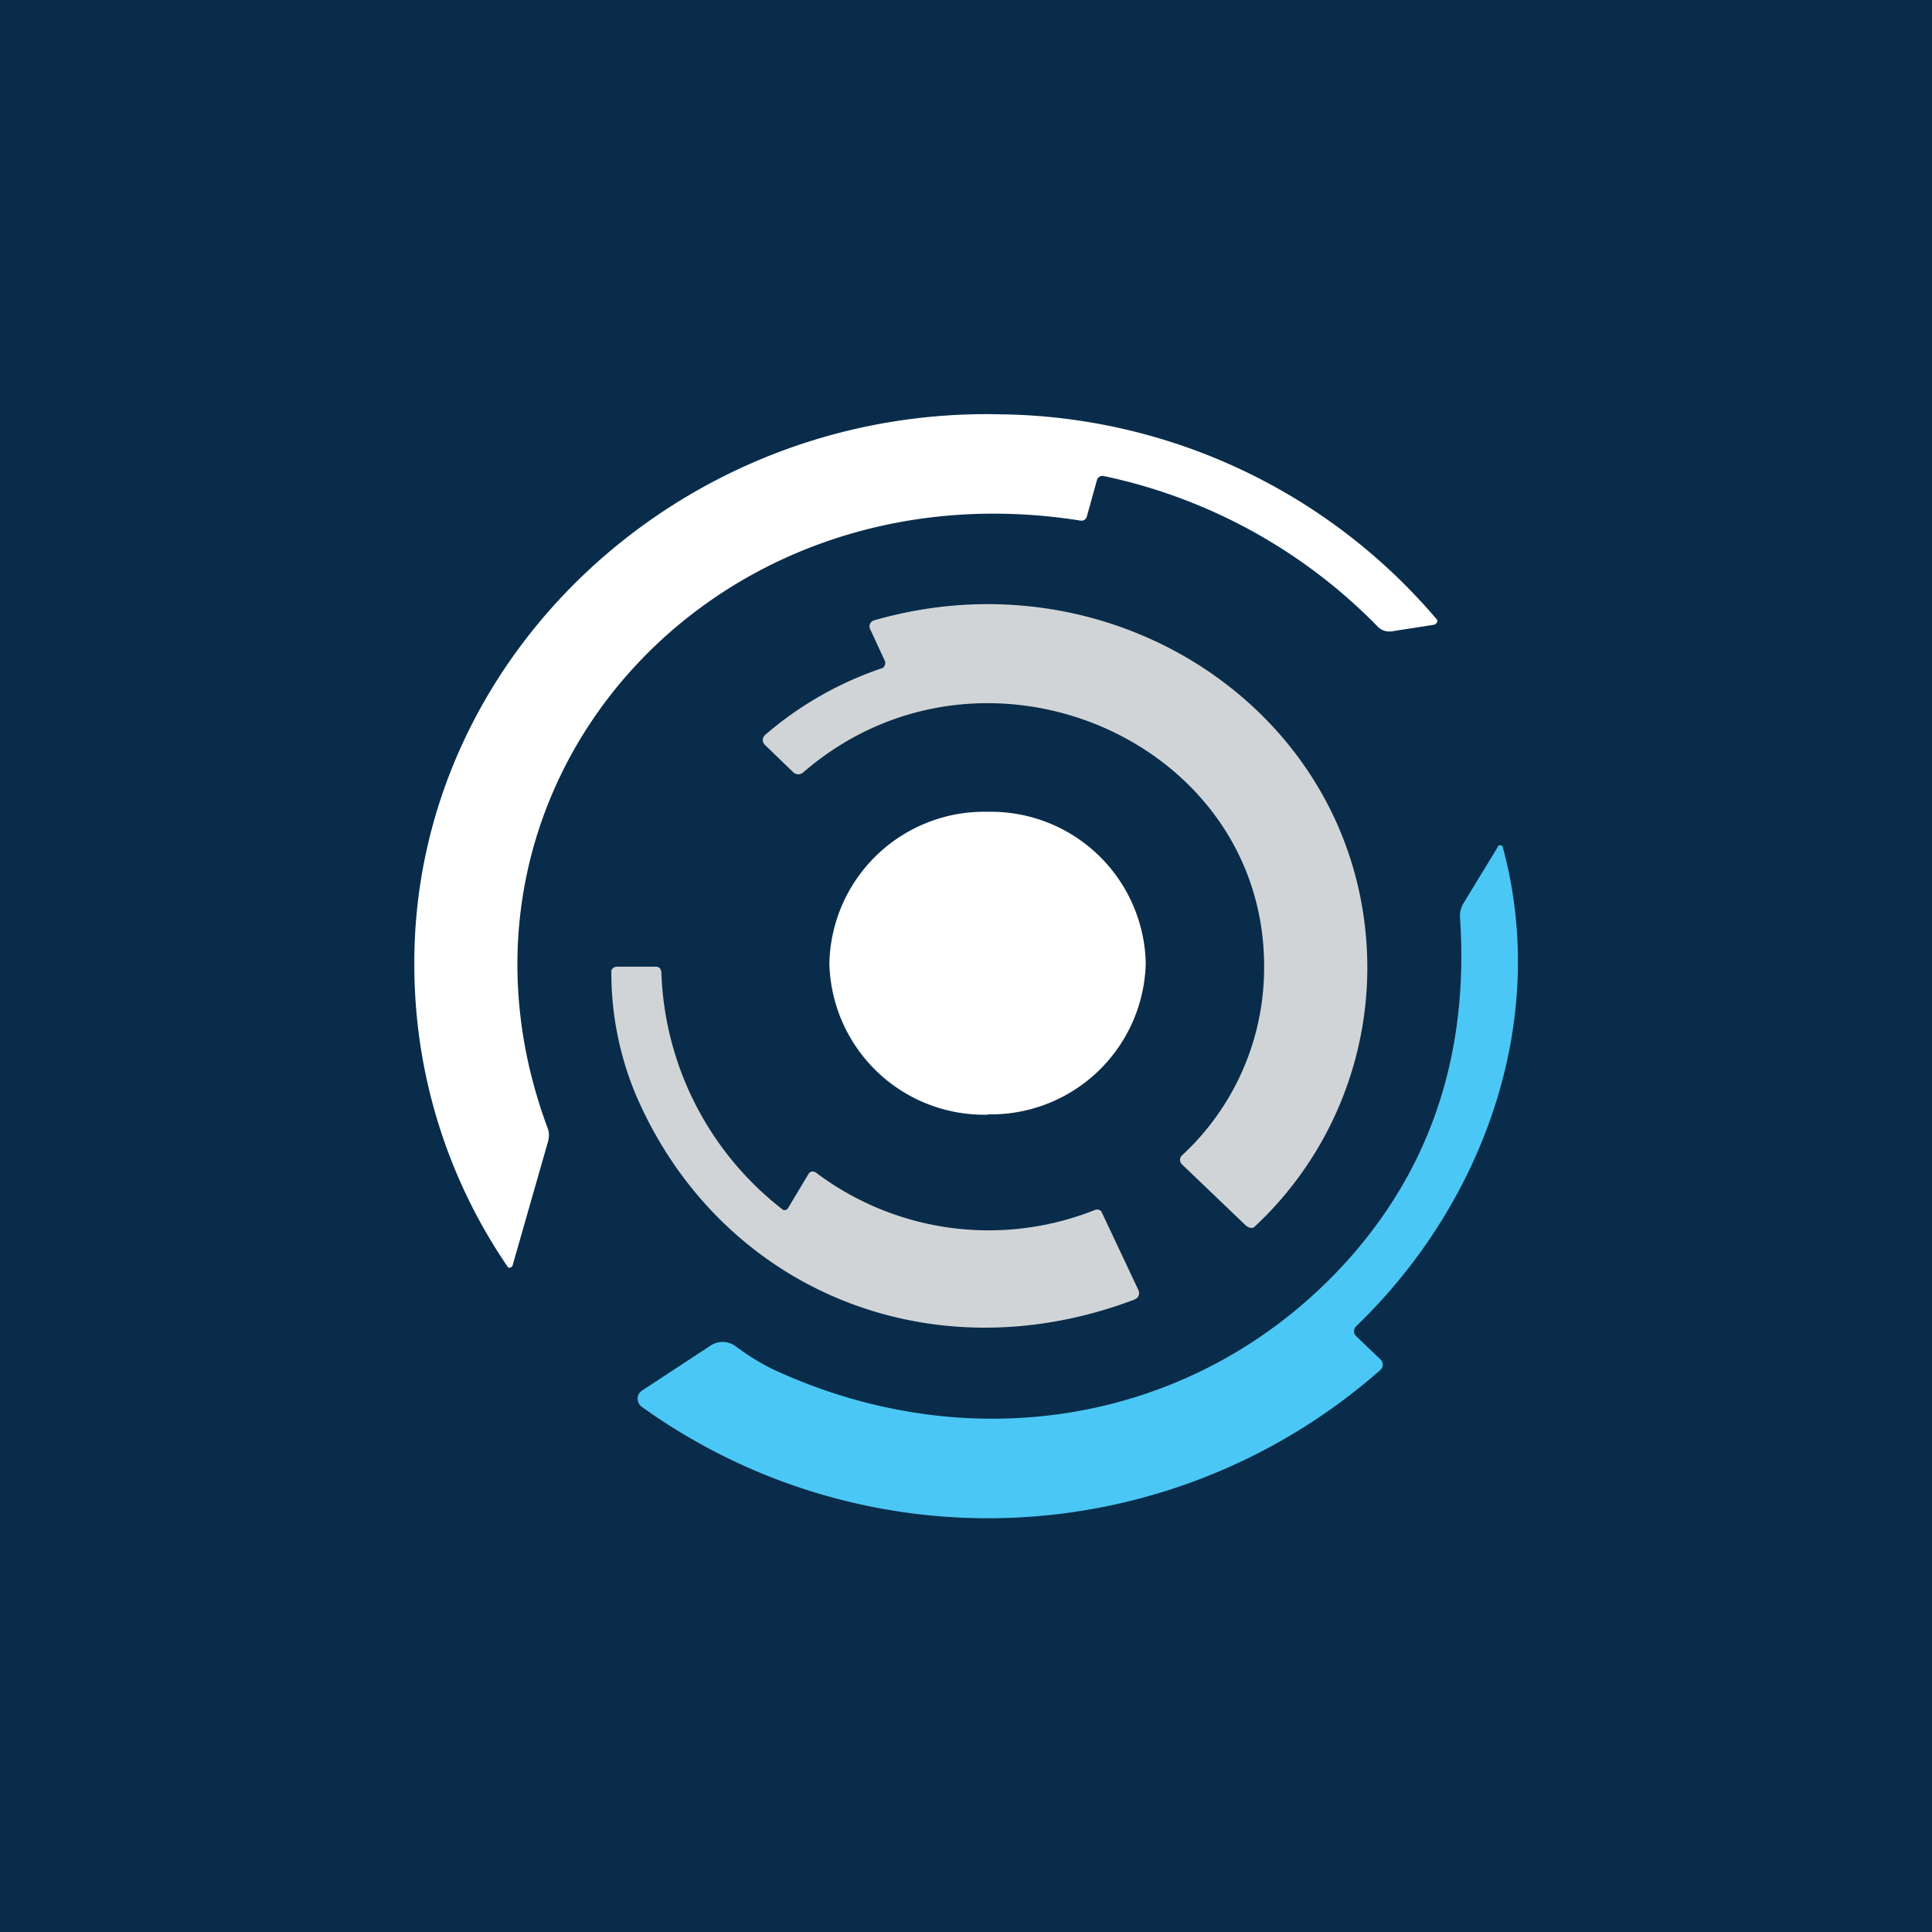 <!-- by TradingView --><svg width="56" height="56" viewBox="0 0 56 56" xmlns="http://www.w3.org/2000/svg"><path fill="#092C4A" d="M0 0h56v56H0z"/><path d="M14.86 36.68a.1.1 0 0 1-.03.04.1.1 0 0 1-.1.02 15.49 15.49 0 0 1-2.72-8.7c-.08-8.95 7.72-16.27 17.03-16.03a16.84 16.84 0 0 1 12.62 5.96v.06l-.04.05a.13.13 0 0 1-.06.03l-1.22.19a.47.47 0 0 1-.4-.13A15.57 15.57 0 0 0 32 13.8a.17.17 0 0 0-.2.1l-.3 1.08a.15.15 0 0 1-.07.09.16.16 0 0 1-.11.02c-10.79-1.71-19.1 7.77-15.45 17.6.05.12.05.26.02.38l-1.03 3.6Z" fill="#fff"/><path d="m36.13 35.54-1.87-1.79a.18.18 0 0 1 0-.26 7.4 7.4 0 0 0 2.38-5.32c.13-6.7-8.15-10.29-13.36-5.78a.21.21 0 0 1-.28 0l-.83-.8a.2.2 0 0 1-.06-.14.2.2 0 0 1 .07-.15 10.13 10.13 0 0 1 3.41-1.94.2.2 0 0 0 .07-.14c0-.03 0-.05-.02-.08l-.42-.91a.17.17 0 0 1 0-.15.18.18 0 0 1 .12-.1c6.94-2 13.94 2.63 14.28 9.56a10.27 10.27 0 0 1-3.28 8.04.2.2 0 0 1-.2-.04Z" fill="#D1D4D6"/><path d="M28.63 32.3a4.49 4.49 0 0 0 4.58-4.38 4.49 4.49 0 0 0-4.58-4.39 4.49 4.49 0 0 0-4.59 4.39 4.49 4.49 0 0 0 4.59 4.39Z" fill="#fff"/><path d="m43.4 24.54.04-.03a.1.1 0 0 1 .05-.01c.02 0 .03 0 .04.02.02 0 .03.02.03.04 1.36 5.01-.55 10.32-4.25 13.88a.2.2 0 0 0 0 .29l.7.67a.22.22 0 0 1 .07.16.2.2 0 0 1-.07.15 17.2 17.2 0 0 1-21.39 1.08.29.29 0 0 1-.1-.39.31.31 0 0 1 .1-.1L20.6 39a.63.63 0 0 1 .72.02c.43.32.85.57 1.26.75 5.83 2.62 12.34 1.38 16.5-3.26 2.41-2.7 3.5-6 3.24-9.91a.7.7 0 0 1 .1-.42l1-1.64Z" fill="#4BC7F5"/><path d="M32.88 37.67c-5.97 2.26-12.06-.34-14.46-5.96a9.18 9.18 0 0 1-.7-3.58.18.18 0 0 1 .1-.1l.07-.01H19c.04 0 .09.01.12.04s.04.07.05.11a9.07 9.07 0 0 0 3.53 6.9.13.13 0 0 0 .1-.01.12.12 0 0 0 .04-.04l.6-1a.14.14 0 0 1 .15-.06l.05.02a8.32 8.32 0 0 0 8.1 1.09.16.16 0 0 1 .12 0c.04.02.07.04.08.08L33 37.4a.2.2 0 0 1-.04.22.2.2 0 0 1-.07.04Z" fill="#D1D4D6"/></svg>